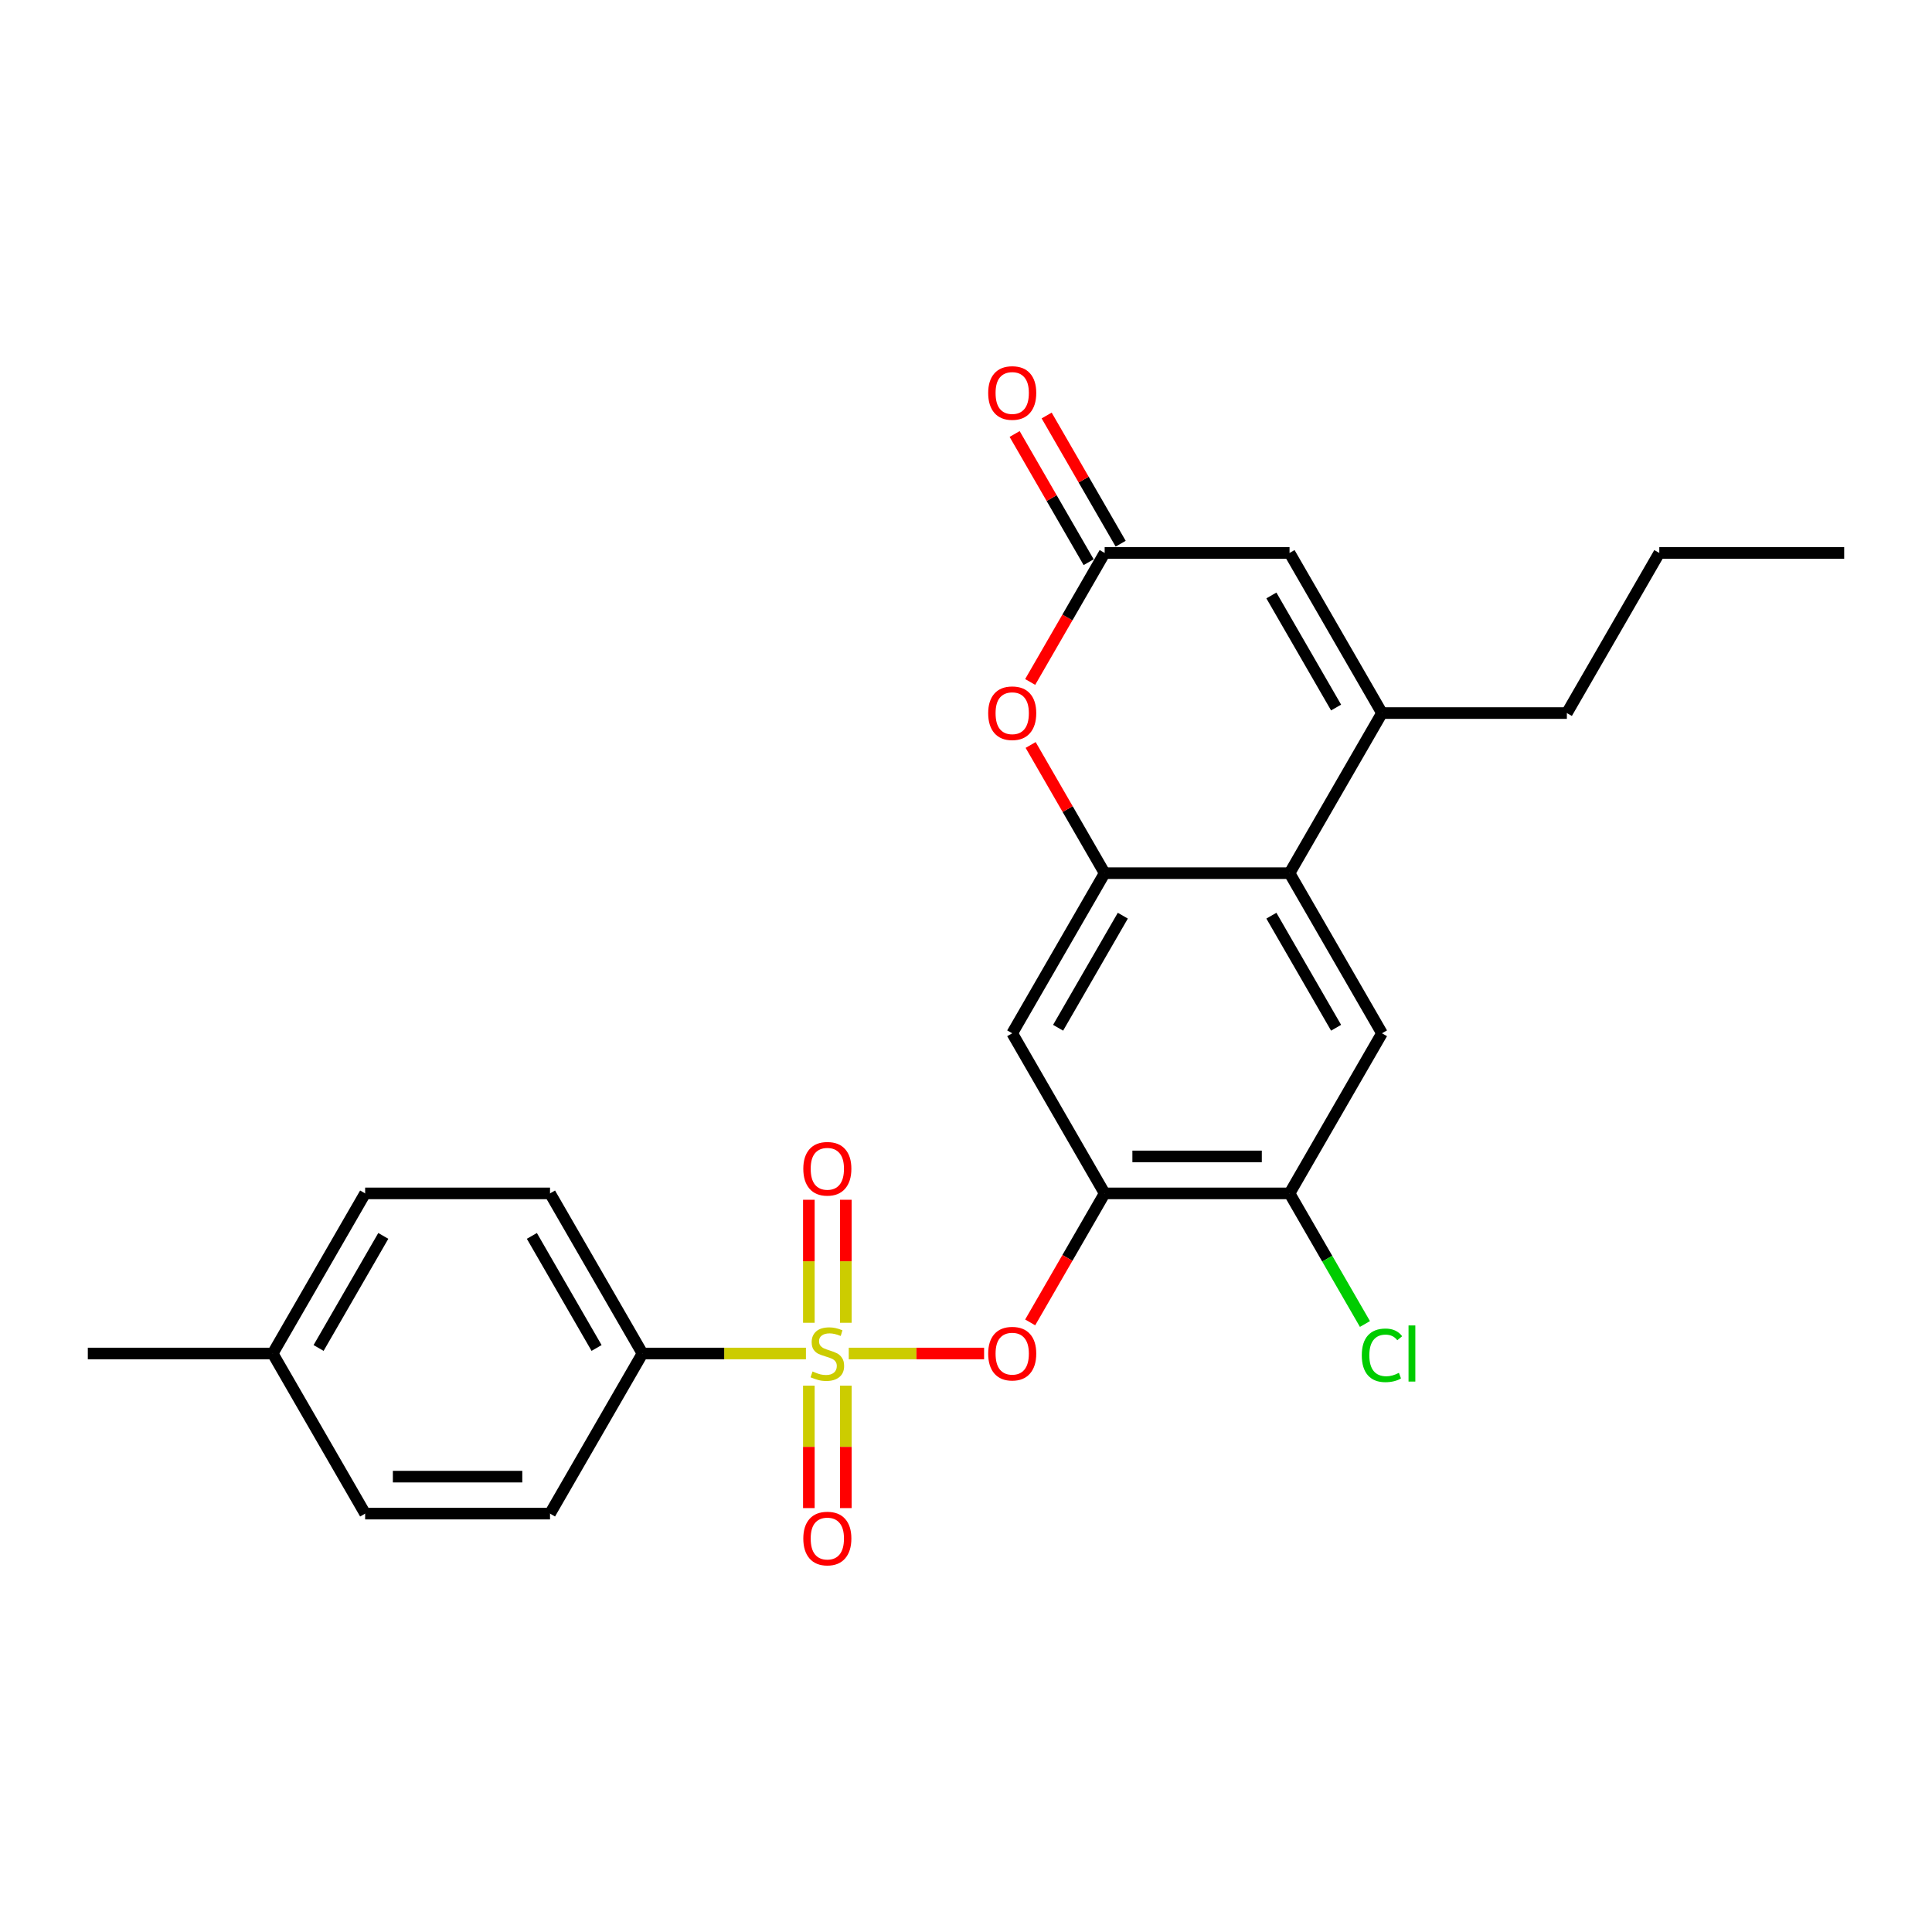 <?xml version='1.0' encoding='iso-8859-1'?>
<svg version='1.1' baseProfile='full'
              xmlns='http://www.w3.org/2000/svg'
                      xmlns:rdkit='http://www.rdkit.org/xml'
                      xmlns:xlink='http://www.w3.org/1999/xlink'
                  xml:space='preserve'
width='1000px' height='1000px' viewBox='0 0 1000 1000'>
<!-- END OF HEADER -->
<rect style='opacity:1.0;fill:#FFFFFF;stroke:none' width='1000' height='1000' x='0' y='0'> </rect>
<path class='bond-4' d='M 439.311,700.573 L 474.339,700.573' style='fill:none;fill-rule:evenodd;stroke:#CCCC00;stroke-width:6px;stroke-linecap:butt;stroke-linejoin:miter;stroke-opacity:1' />
<path class='bond-4' d='M 474.339,700.573 L 509.368,700.573' style='fill:none;fill-rule:evenodd;stroke:#FF0000;stroke-width:6px;stroke-linecap:butt;stroke-linejoin:miter;stroke-opacity:1' />
<path class='bond-11' d='M 417.148,700.573 L 374.842,700.573' style='fill:none;fill-rule:evenodd;stroke:#CCCC00;stroke-width:6px;stroke-linecap:butt;stroke-linejoin:miter;stroke-opacity:1' />
<path class='bond-11' d='M 374.842,700.573 L 332.536,700.573' style='fill:none;fill-rule:evenodd;stroke:#000000;stroke-width:6px;stroke-linecap:butt;stroke-linejoin:miter;stroke-opacity:1' />
<path class='bond-12' d='M 437.799,684.669 L 437.799,652.833' style='fill:none;fill-rule:evenodd;stroke:#CCCC00;stroke-width:6px;stroke-linecap:butt;stroke-linejoin:miter;stroke-opacity:1' />
<path class='bond-12' d='M 437.799,652.833 L 437.799,620.998' style='fill:none;fill-rule:evenodd;stroke:#FF0000;stroke-width:6px;stroke-linecap:butt;stroke-linejoin:miter;stroke-opacity:1' />
<path class='bond-12' d='M 418.66,684.669 L 418.66,652.833' style='fill:none;fill-rule:evenodd;stroke:#CCCC00;stroke-width:6px;stroke-linecap:butt;stroke-linejoin:miter;stroke-opacity:1' />
<path class='bond-12' d='M 418.66,652.833 L 418.66,620.998' style='fill:none;fill-rule:evenodd;stroke:#FF0000;stroke-width:6px;stroke-linecap:butt;stroke-linejoin:miter;stroke-opacity:1' />
<path class='bond-13' d='M 418.66,717.204 L 418.66,748.896' style='fill:none;fill-rule:evenodd;stroke:#CCCC00;stroke-width:6px;stroke-linecap:butt;stroke-linejoin:miter;stroke-opacity:1' />
<path class='bond-13' d='M 418.66,748.896 L 418.66,780.587' style='fill:none;fill-rule:evenodd;stroke:#FF0000;stroke-width:6px;stroke-linecap:butt;stroke-linejoin:miter;stroke-opacity:1' />
<path class='bond-13' d='M 437.799,717.204 L 437.799,748.896' style='fill:none;fill-rule:evenodd;stroke:#CCCC00;stroke-width:6px;stroke-linecap:butt;stroke-linejoin:miter;stroke-opacity:1' />
<path class='bond-13' d='M 437.799,748.896 L 437.799,780.587' style='fill:none;fill-rule:evenodd;stroke:#FF0000;stroke-width:6px;stroke-linecap:butt;stroke-linejoin:miter;stroke-opacity:1' />
<path class='bond-0' d='M 571.77,451.953 L 523.923,534.826' style='fill:none;fill-rule:evenodd;stroke:#000000;stroke-width:6px;stroke-linecap:butt;stroke-linejoin:miter;stroke-opacity:1' />
<path class='bond-0' d='M 581.168,473.953 L 547.675,531.965' style='fill:none;fill-rule:evenodd;stroke:#000000;stroke-width:6px;stroke-linecap:butt;stroke-linejoin:miter;stroke-opacity:1' />
<path class='bond-5' d='M 571.77,451.953 L 552.615,418.775' style='fill:none;fill-rule:evenodd;stroke:#000000;stroke-width:6px;stroke-linecap:butt;stroke-linejoin:miter;stroke-opacity:1' />
<path class='bond-5' d='M 552.615,418.775 L 533.459,385.597' style='fill:none;fill-rule:evenodd;stroke:#FF0000;stroke-width:6px;stroke-linecap:butt;stroke-linejoin:miter;stroke-opacity:1' />
<path class='bond-26' d='M 571.77,451.953 L 667.464,451.953' style='fill:none;fill-rule:evenodd;stroke:#000000;stroke-width:6px;stroke-linecap:butt;stroke-linejoin:miter;stroke-opacity:1' />
<path class='bond-1' d='M 667.464,451.953 L 715.311,534.826' style='fill:none;fill-rule:evenodd;stroke:#000000;stroke-width:6px;stroke-linecap:butt;stroke-linejoin:miter;stroke-opacity:1' />
<path class='bond-1' d='M 658.066,473.953 L 691.559,531.965' style='fill:none;fill-rule:evenodd;stroke:#000000;stroke-width:6px;stroke-linecap:butt;stroke-linejoin:miter;stroke-opacity:1' />
<path class='bond-3' d='M 667.464,451.953 L 715.311,369.08' style='fill:none;fill-rule:evenodd;stroke:#000000;stroke-width:6px;stroke-linecap:butt;stroke-linejoin:miter;stroke-opacity:1' />
<path class='bond-2' d='M 571.77,617.7 L 552.493,651.088' style='fill:none;fill-rule:evenodd;stroke:#000000;stroke-width:6px;stroke-linecap:butt;stroke-linejoin:miter;stroke-opacity:1' />
<path class='bond-2' d='M 552.493,651.088 L 533.216,684.477' style='fill:none;fill-rule:evenodd;stroke:#FF0000;stroke-width:6px;stroke-linecap:butt;stroke-linejoin:miter;stroke-opacity:1' />
<path class='bond-7' d='M 571.77,617.7 L 523.923,534.826' style='fill:none;fill-rule:evenodd;stroke:#000000;stroke-width:6px;stroke-linecap:butt;stroke-linejoin:miter;stroke-opacity:1' />
<path class='bond-10' d='M 571.77,617.7 L 667.464,617.7' style='fill:none;fill-rule:evenodd;stroke:#000000;stroke-width:6px;stroke-linecap:butt;stroke-linejoin:miter;stroke-opacity:1' />
<path class='bond-10' d='M 586.124,598.561 L 653.11,598.561' style='fill:none;fill-rule:evenodd;stroke:#000000;stroke-width:6px;stroke-linecap:butt;stroke-linejoin:miter;stroke-opacity:1' />
<path class='bond-8' d='M 715.311,369.08 L 667.464,286.207' style='fill:none;fill-rule:evenodd;stroke:#000000;stroke-width:6px;stroke-linecap:butt;stroke-linejoin:miter;stroke-opacity:1' />
<path class='bond-8' d='M 691.559,366.218 L 658.066,308.207' style='fill:none;fill-rule:evenodd;stroke:#000000;stroke-width:6px;stroke-linecap:butt;stroke-linejoin:miter;stroke-opacity:1' />
<path class='bond-21' d='M 715.311,369.08 L 811.005,369.08' style='fill:none;fill-rule:evenodd;stroke:#000000;stroke-width:6px;stroke-linecap:butt;stroke-linejoin:miter;stroke-opacity:1' />
<path class='bond-6' d='M 533.216,352.984 L 552.493,319.595' style='fill:none;fill-rule:evenodd;stroke:#FF0000;stroke-width:6px;stroke-linecap:butt;stroke-linejoin:miter;stroke-opacity:1' />
<path class='bond-6' d='M 552.493,319.595 L 571.77,286.207' style='fill:none;fill-rule:evenodd;stroke:#000000;stroke-width:6px;stroke-linecap:butt;stroke-linejoin:miter;stroke-opacity:1' />
<path class='bond-14' d='M 580.058,281.422 L 560.902,248.244' style='fill:none;fill-rule:evenodd;stroke:#000000;stroke-width:6px;stroke-linecap:butt;stroke-linejoin:miter;stroke-opacity:1' />
<path class='bond-14' d='M 560.902,248.244 L 541.747,215.065' style='fill:none;fill-rule:evenodd;stroke:#FF0000;stroke-width:6px;stroke-linecap:butt;stroke-linejoin:miter;stroke-opacity:1' />
<path class='bond-14' d='M 563.483,290.991 L 544.328,257.813' style='fill:none;fill-rule:evenodd;stroke:#000000;stroke-width:6px;stroke-linecap:butt;stroke-linejoin:miter;stroke-opacity:1' />
<path class='bond-14' d='M 544.328,257.813 L 525.172,224.635' style='fill:none;fill-rule:evenodd;stroke:#FF0000;stroke-width:6px;stroke-linecap:butt;stroke-linejoin:miter;stroke-opacity:1' />
<path class='bond-27' d='M 571.77,286.207 L 667.464,286.207' style='fill:none;fill-rule:evenodd;stroke:#000000;stroke-width:6px;stroke-linecap:butt;stroke-linejoin:miter;stroke-opacity:1' />
<path class='bond-9' d='M 715.311,534.826 L 667.464,617.7' style='fill:none;fill-rule:evenodd;stroke:#000000;stroke-width:6px;stroke-linecap:butt;stroke-linejoin:miter;stroke-opacity:1' />
<path class='bond-17' d='M 667.464,617.7 L 686.979,651.5' style='fill:none;fill-rule:evenodd;stroke:#000000;stroke-width:6px;stroke-linecap:butt;stroke-linejoin:miter;stroke-opacity:1' />
<path class='bond-17' d='M 686.979,651.5 L 706.493,685.3' style='fill:none;fill-rule:evenodd;stroke:#00CC00;stroke-width:6px;stroke-linecap:butt;stroke-linejoin:miter;stroke-opacity:1' />
<path class='bond-15' d='M 332.536,700.573 L 284.689,617.7' style='fill:none;fill-rule:evenodd;stroke:#000000;stroke-width:6px;stroke-linecap:butt;stroke-linejoin:miter;stroke-opacity:1' />
<path class='bond-15' d='M 308.784,697.711 L 275.291,639.7' style='fill:none;fill-rule:evenodd;stroke:#000000;stroke-width:6px;stroke-linecap:butt;stroke-linejoin:miter;stroke-opacity:1' />
<path class='bond-16' d='M 332.536,700.573 L 284.689,783.446' style='fill:none;fill-rule:evenodd;stroke:#000000;stroke-width:6px;stroke-linecap:butt;stroke-linejoin:miter;stroke-opacity:1' />
<path class='bond-19' d='M 284.689,617.7 L 188.995,617.7' style='fill:none;fill-rule:evenodd;stroke:#000000;stroke-width:6px;stroke-linecap:butt;stroke-linejoin:miter;stroke-opacity:1' />
<path class='bond-18' d='M 284.689,783.446 L 188.995,783.446' style='fill:none;fill-rule:evenodd;stroke:#000000;stroke-width:6px;stroke-linecap:butt;stroke-linejoin:miter;stroke-opacity:1' />
<path class='bond-18' d='M 270.335,764.307 L 203.349,764.307' style='fill:none;fill-rule:evenodd;stroke:#000000;stroke-width:6px;stroke-linecap:butt;stroke-linejoin:miter;stroke-opacity:1' />
<path class='bond-20' d='M 188.995,783.446 L 141.148,700.573' style='fill:none;fill-rule:evenodd;stroke:#000000;stroke-width:6px;stroke-linecap:butt;stroke-linejoin:miter;stroke-opacity:1' />
<path class='bond-25' d='M 188.995,617.7 L 141.148,700.573' style='fill:none;fill-rule:evenodd;stroke:#000000;stroke-width:6px;stroke-linecap:butt;stroke-linejoin:miter;stroke-opacity:1' />
<path class='bond-25' d='M 198.393,639.7 L 164.9,697.711' style='fill:none;fill-rule:evenodd;stroke:#000000;stroke-width:6px;stroke-linecap:butt;stroke-linejoin:miter;stroke-opacity:1' />
<path class='bond-22' d='M 141.148,700.573 L 45.455,700.573' style='fill:none;fill-rule:evenodd;stroke:#000000;stroke-width:6px;stroke-linecap:butt;stroke-linejoin:miter;stroke-opacity:1' />
<path class='bond-23' d='M 811.005,369.08 L 858.852,286.207' style='fill:none;fill-rule:evenodd;stroke:#000000;stroke-width:6px;stroke-linecap:butt;stroke-linejoin:miter;stroke-opacity:1' />
<path class='bond-24' d='M 858.852,286.207 L 954.545,286.207' style='fill:none;fill-rule:evenodd;stroke:#000000;stroke-width:6px;stroke-linecap:butt;stroke-linejoin:miter;stroke-opacity:1' />
<path  class='atom-0' d='M 420.574 709.874
Q 420.88 709.989, 422.144 710.525
Q 423.407 711.061, 424.785 711.405
Q 426.201 711.712, 427.579 711.712
Q 430.144 711.712, 431.636 710.487
Q 433.129 709.224, 433.129 707.042
Q 433.129 705.549, 432.364 704.63
Q 431.636 703.712, 430.488 703.214
Q 429.34 702.716, 427.426 702.142
Q 425.014 701.415, 423.56 700.726
Q 422.144 700.037, 421.11 698.582
Q 420.115 697.128, 420.115 694.678
Q 420.115 691.271, 422.411 689.166
Q 424.746 687.061, 429.34 687.061
Q 432.478 687.061, 436.038 688.554
L 435.158 691.501
Q 431.904 690.161, 429.455 690.161
Q 426.813 690.161, 425.359 691.271
Q 423.904 692.343, 423.943 694.219
Q 423.943 695.673, 424.67 696.554
Q 425.435 697.434, 426.507 697.932
Q 427.617 698.429, 429.455 699.003
Q 431.904 699.769, 433.359 700.535
Q 434.813 701.3, 435.847 702.869
Q 436.919 704.401, 436.919 707.042
Q 436.919 710.793, 434.392 712.822
Q 431.904 714.812, 427.732 714.812
Q 425.321 714.812, 423.483 714.276
Q 421.684 713.779, 419.541 712.898
L 420.574 709.874
' fill='#CCCC00'/>
<path  class='atom-5' d='M 511.483 700.649
Q 511.483 694.142, 514.699 690.506
Q 517.914 686.869, 523.923 686.869
Q 529.933 686.869, 533.148 690.506
Q 536.364 694.142, 536.364 700.649
Q 536.364 707.233, 533.11 710.984
Q 529.856 714.697, 523.923 714.697
Q 517.952 714.697, 514.699 710.984
Q 511.483 707.271, 511.483 700.649
M 523.923 711.635
Q 528.057 711.635, 530.278 708.879
Q 532.536 706.085, 532.536 700.649
Q 532.536 695.329, 530.278 692.649
Q 528.057 689.932, 523.923 689.932
Q 519.789 689.932, 517.531 692.611
Q 515.311 695.291, 515.311 700.649
Q 515.311 706.123, 517.531 708.879
Q 519.789 711.635, 523.923 711.635
' fill='#FF0000'/>
<path  class='atom-6' d='M 511.483 369.156
Q 511.483 362.649, 514.699 359.013
Q 517.914 355.377, 523.923 355.377
Q 529.933 355.377, 533.148 359.013
Q 536.364 362.649, 536.364 369.156
Q 536.364 375.74, 533.11 379.491
Q 529.856 383.204, 523.923 383.204
Q 517.952 383.204, 514.699 379.491
Q 511.483 375.778, 511.483 369.156
M 523.923 380.142
Q 528.057 380.142, 530.278 377.386
Q 532.536 374.592, 532.536 369.156
Q 532.536 363.836, 530.278 361.156
Q 528.057 358.439, 523.923 358.439
Q 519.789 358.439, 517.531 361.118
Q 515.311 363.798, 515.311 369.156
Q 515.311 374.63, 517.531 377.386
Q 519.789 380.142, 523.923 380.142
' fill='#FF0000'/>
<path  class='atom-13' d='M 415.789 604.956
Q 415.789 598.448, 419.005 594.812
Q 422.22 591.176, 428.23 591.176
Q 434.239 591.176, 437.455 594.812
Q 440.67 598.448, 440.67 604.956
Q 440.67 611.539, 437.416 615.291
Q 434.163 619.003, 428.23 619.003
Q 422.258 619.003, 419.005 615.291
Q 415.789 611.578, 415.789 604.956
M 428.23 615.941
Q 432.364 615.941, 434.584 613.185
Q 436.842 610.391, 436.842 604.956
Q 436.842 599.635, 434.584 596.956
Q 432.364 594.238, 428.23 594.238
Q 424.096 594.238, 421.837 596.917
Q 419.617 599.597, 419.617 604.956
Q 419.617 610.429, 421.837 613.185
Q 424.096 615.941, 428.23 615.941
' fill='#FF0000'/>
<path  class='atom-14' d='M 415.789 796.343
Q 415.789 789.836, 419.005 786.2
Q 422.22 782.563, 428.23 782.563
Q 434.239 782.563, 437.455 786.2
Q 440.67 789.836, 440.67 796.343
Q 440.67 802.927, 437.416 806.678
Q 434.163 810.391, 428.23 810.391
Q 422.258 810.391, 419.005 806.678
Q 415.789 802.965, 415.789 796.343
M 428.23 807.329
Q 432.364 807.329, 434.584 804.573
Q 436.842 801.779, 436.842 796.343
Q 436.842 791.023, 434.584 788.343
Q 432.364 785.625, 428.23 785.625
Q 424.096 785.625, 421.837 788.305
Q 419.617 790.984, 419.617 796.343
Q 419.617 801.817, 421.837 804.573
Q 424.096 807.329, 428.23 807.329
' fill='#FF0000'/>
<path  class='atom-15' d='M 511.483 203.41
Q 511.483 196.903, 514.699 193.266
Q 517.914 189.63, 523.923 189.63
Q 529.933 189.63, 533.148 193.266
Q 536.364 196.903, 536.364 203.41
Q 536.364 209.994, 533.11 213.745
Q 529.856 217.458, 523.923 217.458
Q 517.952 217.458, 514.699 213.745
Q 511.483 210.032, 511.483 203.41
M 523.923 214.396
Q 528.057 214.396, 530.278 211.64
Q 532.536 208.845, 532.536 203.41
Q 532.536 198.089, 530.278 195.41
Q 528.057 192.692, 523.923 192.692
Q 519.789 192.692, 517.531 195.372
Q 515.311 198.051, 515.311 203.41
Q 515.311 208.884, 517.531 211.64
Q 519.789 214.396, 523.923 214.396
' fill='#FF0000'/>
<path  class='atom-18' d='M 704.861 701.511
Q 704.861 694.774, 708 691.252
Q 711.177 687.692, 717.187 687.692
Q 722.775 687.692, 725.761 691.635
L 723.234 693.702
Q 721.053 690.831, 717.187 690.831
Q 713.091 690.831, 710.909 693.587
Q 708.766 696.305, 708.766 701.511
Q 708.766 706.869, 710.986 709.625
Q 713.244 712.381, 717.608 712.381
Q 720.593 712.381, 724.077 710.582
L 725.148 713.453
Q 723.732 714.372, 721.589 714.908
Q 719.445 715.444, 717.072 715.444
Q 711.177 715.444, 708 711.846
Q 704.861 708.247, 704.861 701.511
' fill='#00CC00'/>
<path  class='atom-18' d='M 729.053 686.047
L 732.574 686.047
L 732.574 715.099
L 729.053 715.099
L 729.053 686.047
' fill='#00CC00'/>
</svg>
